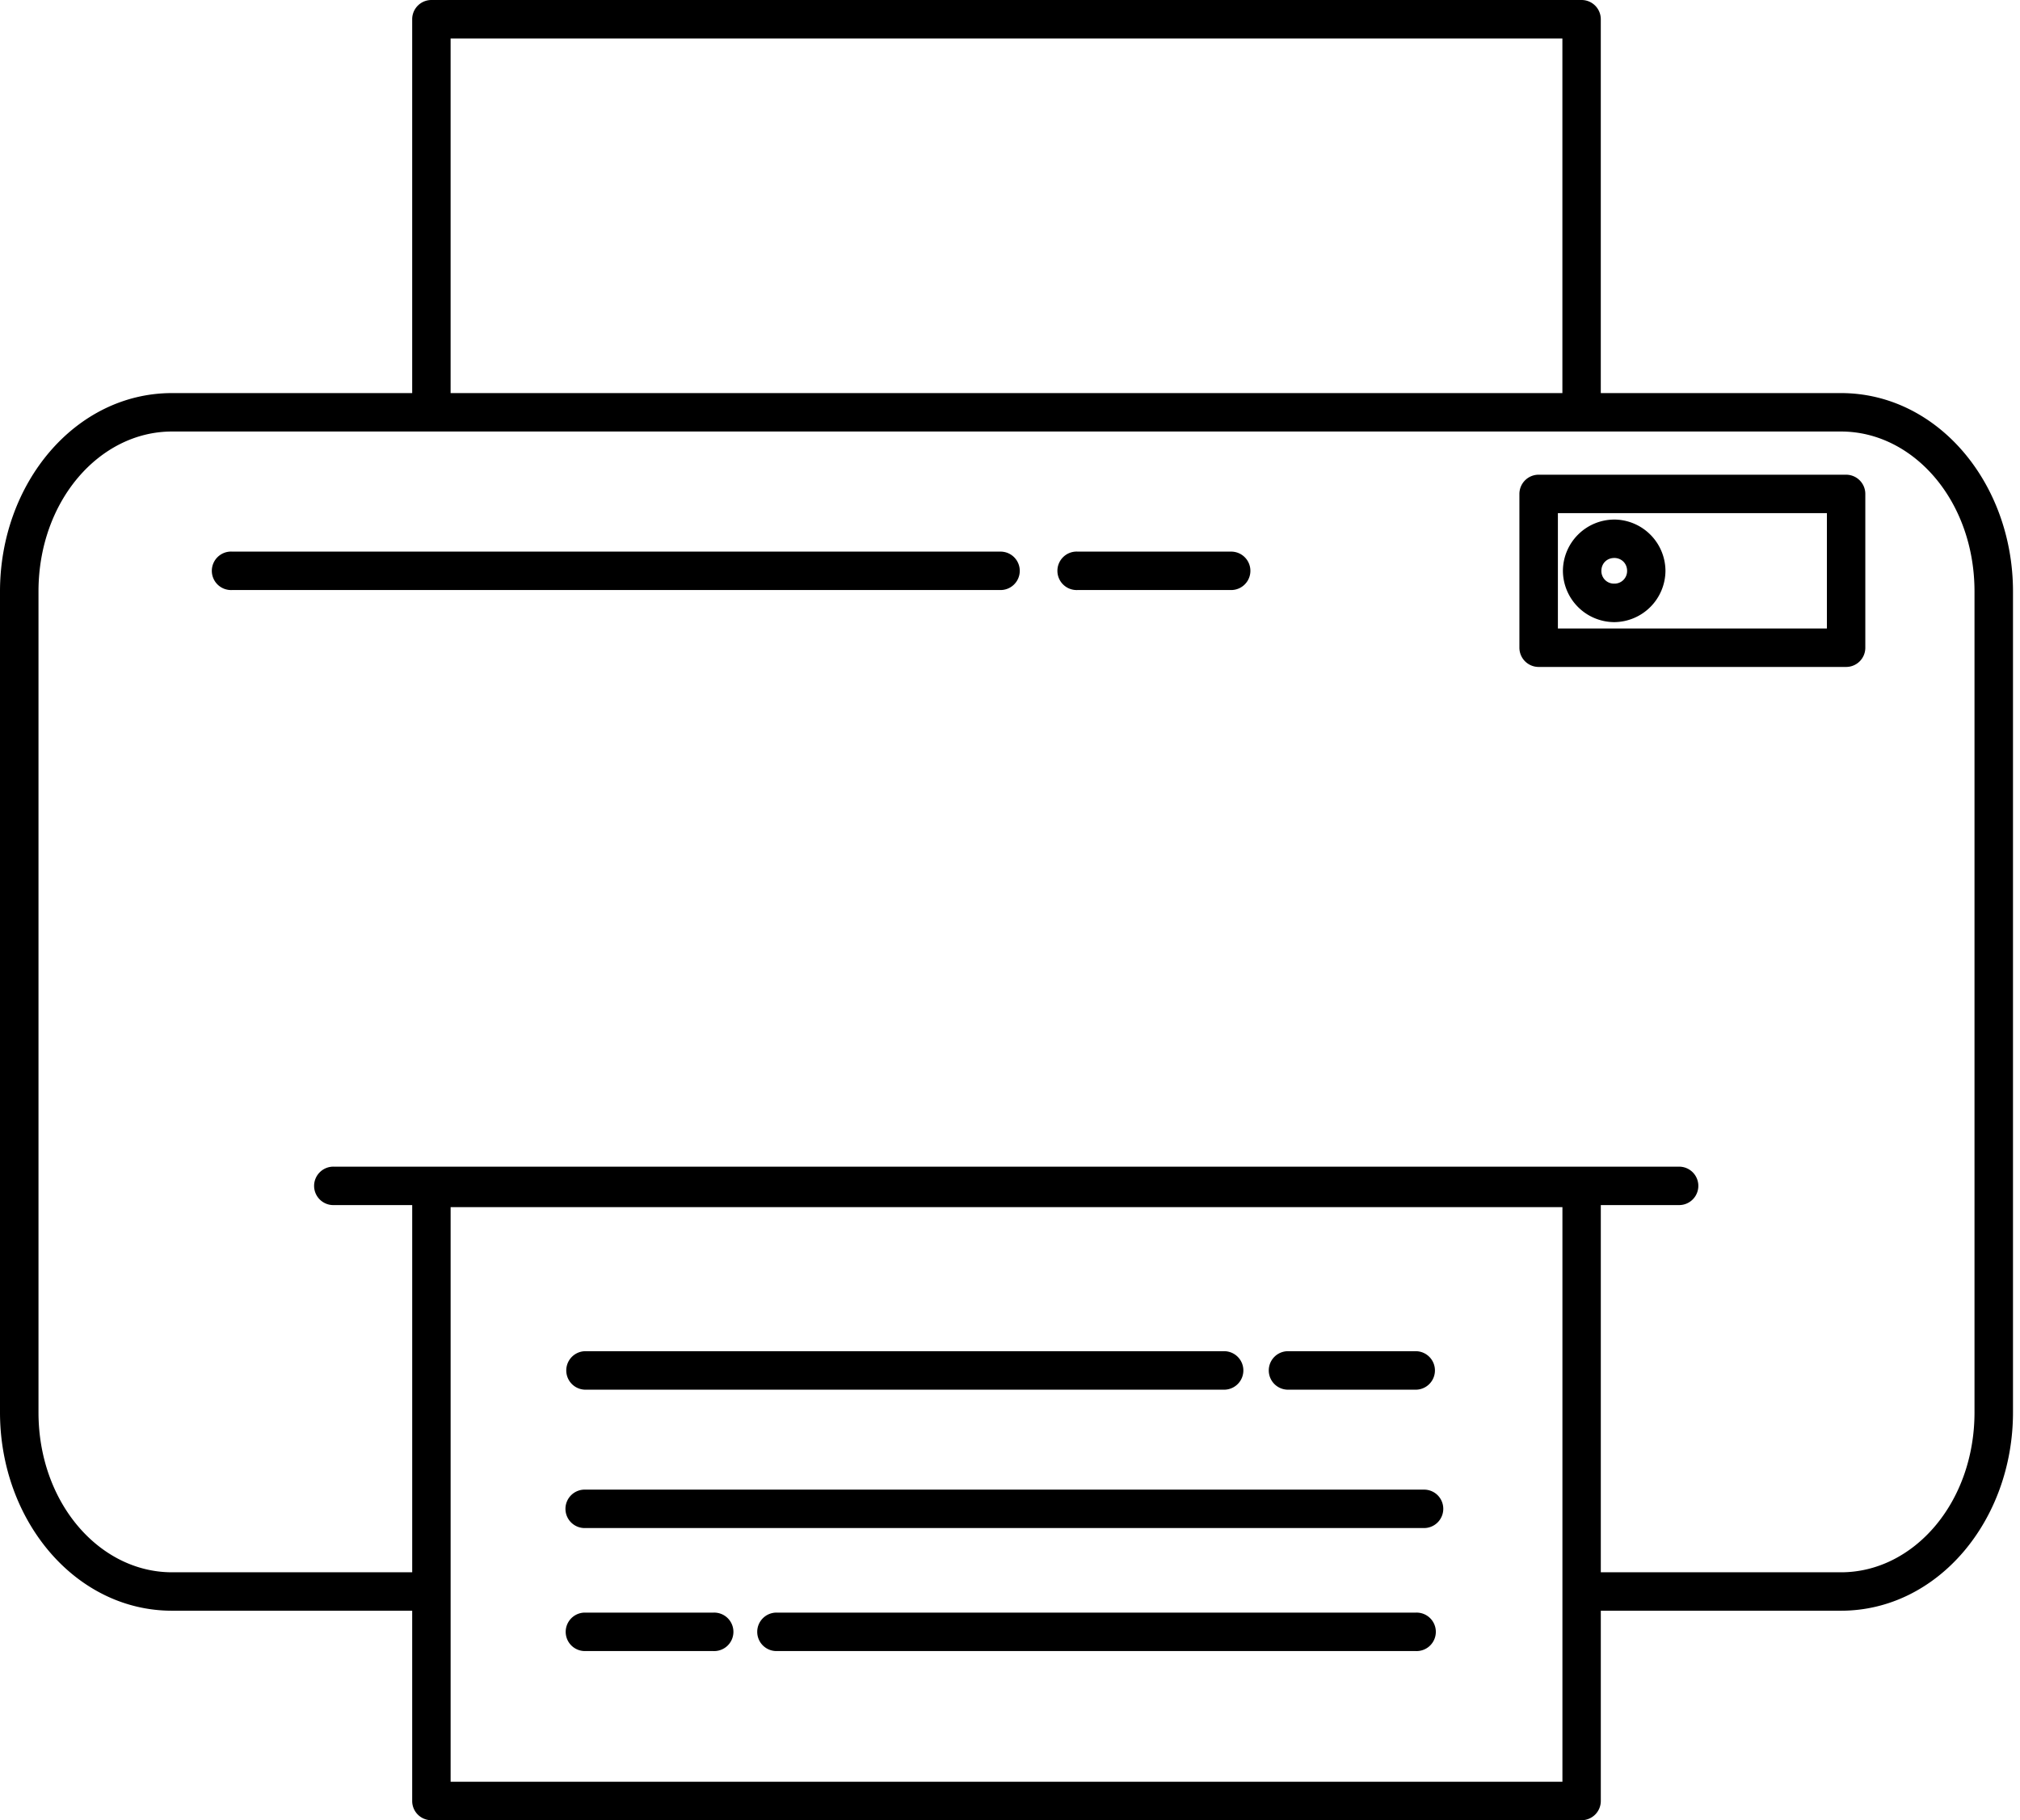 <svg xmlns="http://www.w3.org/2000/svg" width="111" height="100" fill="none" viewBox="0 0 111 100">
    <path fill="#000" d="M23.707 0a1.056 1.056 0 0 0-1.057 1.057v20.539H9.45C4.136 21.596 0 26.559 0 32.496v45.095c0 5.937 4.136 10.9 9.451 10.9H22.65v10.452A1.054 1.054 0 0 0 23.707 100h63.2a1.057 1.057 0 0 0 1.058-1.057V88.491h13.199c5.315 0 9.451-4.963 9.451-10.9V32.497c0-5.938-4.136-10.901-9.451-10.901h-13.2V1.056A1.055 1.055 0 0 0 86.909 0h-63.2zm1.054 2.114h61.093v19.482H24.761V2.114zM9.45 23.707h91.713c3.987 0 7.337 3.818 7.337 8.79V77.59c0 4.972-3.35 8.79-7.337 8.79H87.965V66.206h4.304a1.055 1.055 0 1 0 0-2.111h-73.92a1.058 1.058 0 0 0-1.089 1.056 1.057 1.057 0 0 0 1.089 1.055h4.302V86.38H9.453c-3.986 0-7.338-3.818-7.338-8.79V32.497c0-4.972 3.352-8.79 7.338-8.79h-.002zm75.1 2.373a1.057 1.057 0 0 0-1.058 1.057v8.447a1.057 1.057 0 0 0 1.057 1.057h16.897a1.054 1.054 0 0 0 1.054-1.057v-8.447a1.056 1.056 0 0 0-1.054-1.057H84.55zm1.056 2.111h14.783v6.336H85.607v-6.336zm3.093.353a2.831 2.831 0 0 0-2.816 2.815 2.834 2.834 0 0 0 2.816 2.82 2.837 2.837 0 0 0 2.819-2.82 2.834 2.834 0 0 0-2.82-2.816zm-75.956 1.76a1.057 1.057 0 1 0 0 2.112h42.238a1.055 1.055 0 1 0 0-2.111H12.744zm46.465 0a1.057 1.057 0 1 0 0 2.112h8.446a1.055 1.055 0 1 0 0-2.111H59.21zm29.494.35c.402 0 .708.304.708.705a.692.692 0 0 1-.708.705.689.689 0 0 1-.705-.705c0-.401.303-.704.705-.704zM24.763 66.32h61.093v31.568H24.762V66.32zm7.411 7.913a1.057 1.057 0 1 0 0 2.115h35.092a1.057 1.057 0 0 0 0-2.115H32.174zm38.603 0a1.057 1.057 0 0 0 0 2.115h7.016a1.057 1.057 0 0 0 0-2.115h-7.016zm7.45 7.605l-.01.001H32.174a1.056 1.056 0 1 0 0 2.11h46.043a1.057 1.057 0 0 0 .776-1.81 1.056 1.056 0 0 0-.765-.3zm-39.023 6.757a.4.4 0 0 0-.01 0h-7.02a1.058 1.058 0 0 0-1.006 1.468 1.056 1.056 0 0 0 1.006.644h7.02a1.057 1.057 0 1 0 .01-2.112zm38.6 0a.4.4 0 0 0-.011 0H42.7a1.058 1.058 0 0 0-1.09 1.056 1.056 1.056 0 0 0 1.09 1.056h35.092a1.057 1.057 0 1 0 .01-2.112z"/>
</svg>
